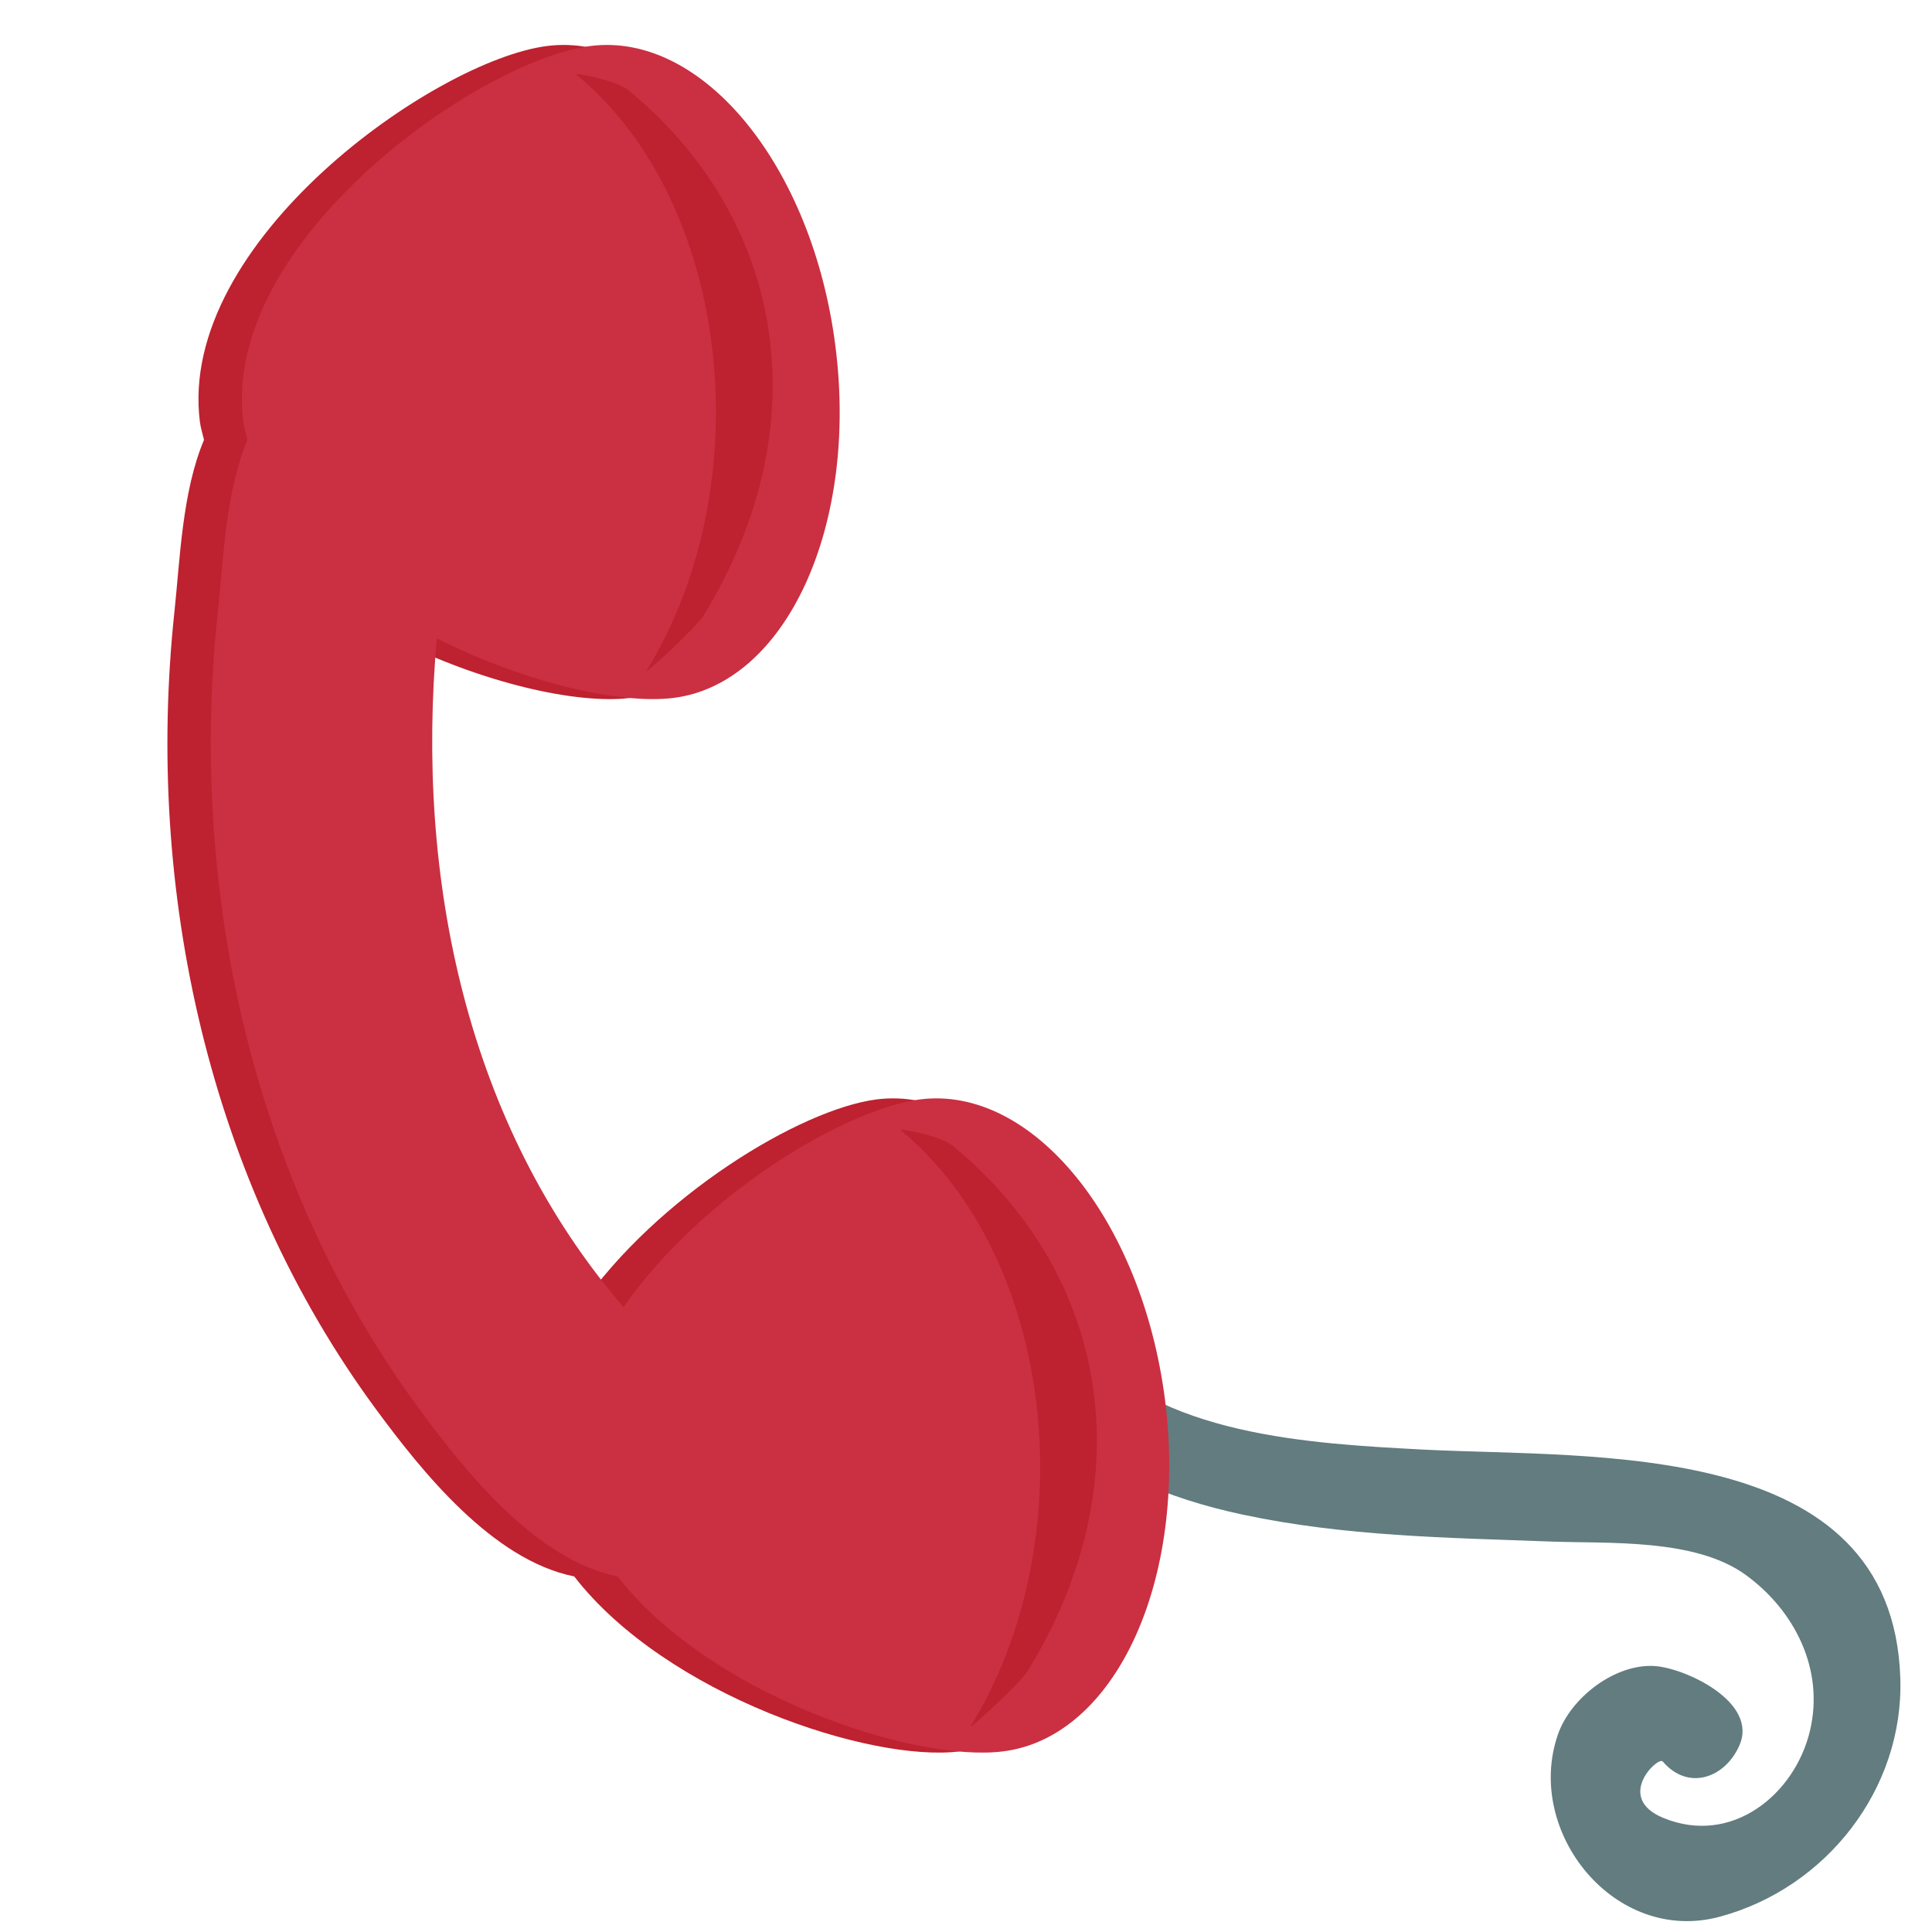 <?xml version="1.0" encoding="utf-8"?>
<!-- Generator: Adobe Illustrator 16.0.0, SVG Export Plug-In . SVG Version: 6.00 Build 0)  -->
<!DOCTYPE svg PUBLIC "-//W3C//DTD SVG 1.1//EN" "http://www.w3.org/Graphics/SVG/1.1/DTD/svg11.dtd">
<svg version="1.1" id="Layer_1" xmlns="http://www.w3.org/2000/svg" xmlns:xlink="http://www.w3.org/1999/xlink" x="0px" y="0px"
	 width="64px" height="64px" viewBox="0 0 64 64" enable-background="new 0 0 64 64" xml:space="preserve">
<g>
	<path fill="#627C7F" d="M51.604,57.469c0.418-1.229,1.905-2.376,3.229-2.278c1.01,0.078,3.415,1.189,2.788,2.626
		c-0.464,1.065-1.686,1.533-2.542,0.534c-0.153-0.179-1.605,1.199,0.021,1.87c2.26,0.932,4.354-0.769,4.857-2.885
		c0.485-2.032-0.506-3.987-2.128-5.165c-1.67-1.211-4.485-1.034-6.448-1.105c-3.447-0.128-6.837-0.171-10.223-0.894
		c-4.942-1.05-9.015-3.852-9.657-9.115c-0.037-0.109-0.052-0.226-0.031-0.371c0.142-0.862,1.161-2.018,2.117-1.183
		c0.546,0.473,0.666,0.897,0.745,1.616c0.136,1.256,0.68,2.38,1.473,3.353c2.53,3.102,7.667,3.351,11.331,3.547
		c5.656,0.292,15.551-0.398,15.814,7.563c0.123,3.688-2.465,6.969-5.985,7.913C53.49,64.427,50.499,60.688,51.604,57.469z"/>
</g>
<g>
	<path fill="#BE212F" d="M29.032,36.42c-2.525,0.329-7.266,3.204-9.814,6.881c-5.197-6.029-6.895-14.208-6.185-22.153
		c2.907,1.467,6.08,2.197,7.855,1.97c3.723-0.484,6.115-5.697,5.35-11.663c-0.765-5.963-4.401-10.407-8.118-9.931
		S5.861,8.009,6.622,13.976c0.027,0.202,0.089,0.397,0.136,0.596c-0.72,1.705-0.792,3.922-0.979,5.686
		c-0.987,9.229,1.142,18.909,6.673,26.421c1.51,2.05,3.857,4.999,6.569,5.542c3.045,3.934,9.828,6.177,12.783,5.794
		c3.721-0.479,6.109-5.696,5.348-11.664C36.383,40.39,32.753,35.945,29.032,36.42z"/>
</g>
<g>
	<path fill="#CB2F42" d="M30.471,36.42c-2.526,0.329-7.266,3.204-9.815,6.881c-5.198-6.029-6.896-14.208-6.185-22.153
		c2.907,1.467,6.079,2.197,7.854,1.97c3.723-0.484,6.114-5.697,5.348-11.663c-0.763-5.963-4.397-10.407-8.117-9.931
		C15.84,2,7.298,8.009,8.06,13.976c0.027,0.202,0.089,0.397,0.135,0.596c-0.718,1.705-0.791,3.922-0.98,5.686
		c-0.985,9.229,1.144,18.909,6.676,26.421c1.509,2.05,3.856,4.999,6.568,5.542c3.045,3.934,9.827,6.177,12.784,5.794
		c3.721-0.479,6.106-5.696,5.347-11.664C37.819,40.39,34.192,35.945,30.471,36.42z"/>
</g>
<path fill="#BE212F" d="M20.819,2.991c-0.402-0.332-1.813-0.59-1.73-0.523c5.137,4.228,6.122,13.581,2.33,19.75
	c-0.107,0.171,1.637-1.421,1.881-1.82C27.15,14.134,26.044,7.289,20.819,2.991z"/>
<path fill="#BE212F" d="M31.558,37.954c-0.402-0.332-1.813-0.589-1.73-0.522c5.137,4.226,6.123,13.579,2.329,19.749
	c-0.107,0.172,1.637-1.421,1.881-1.82C37.89,49.097,36.783,42.252,31.558,37.954z"/>
</svg>
